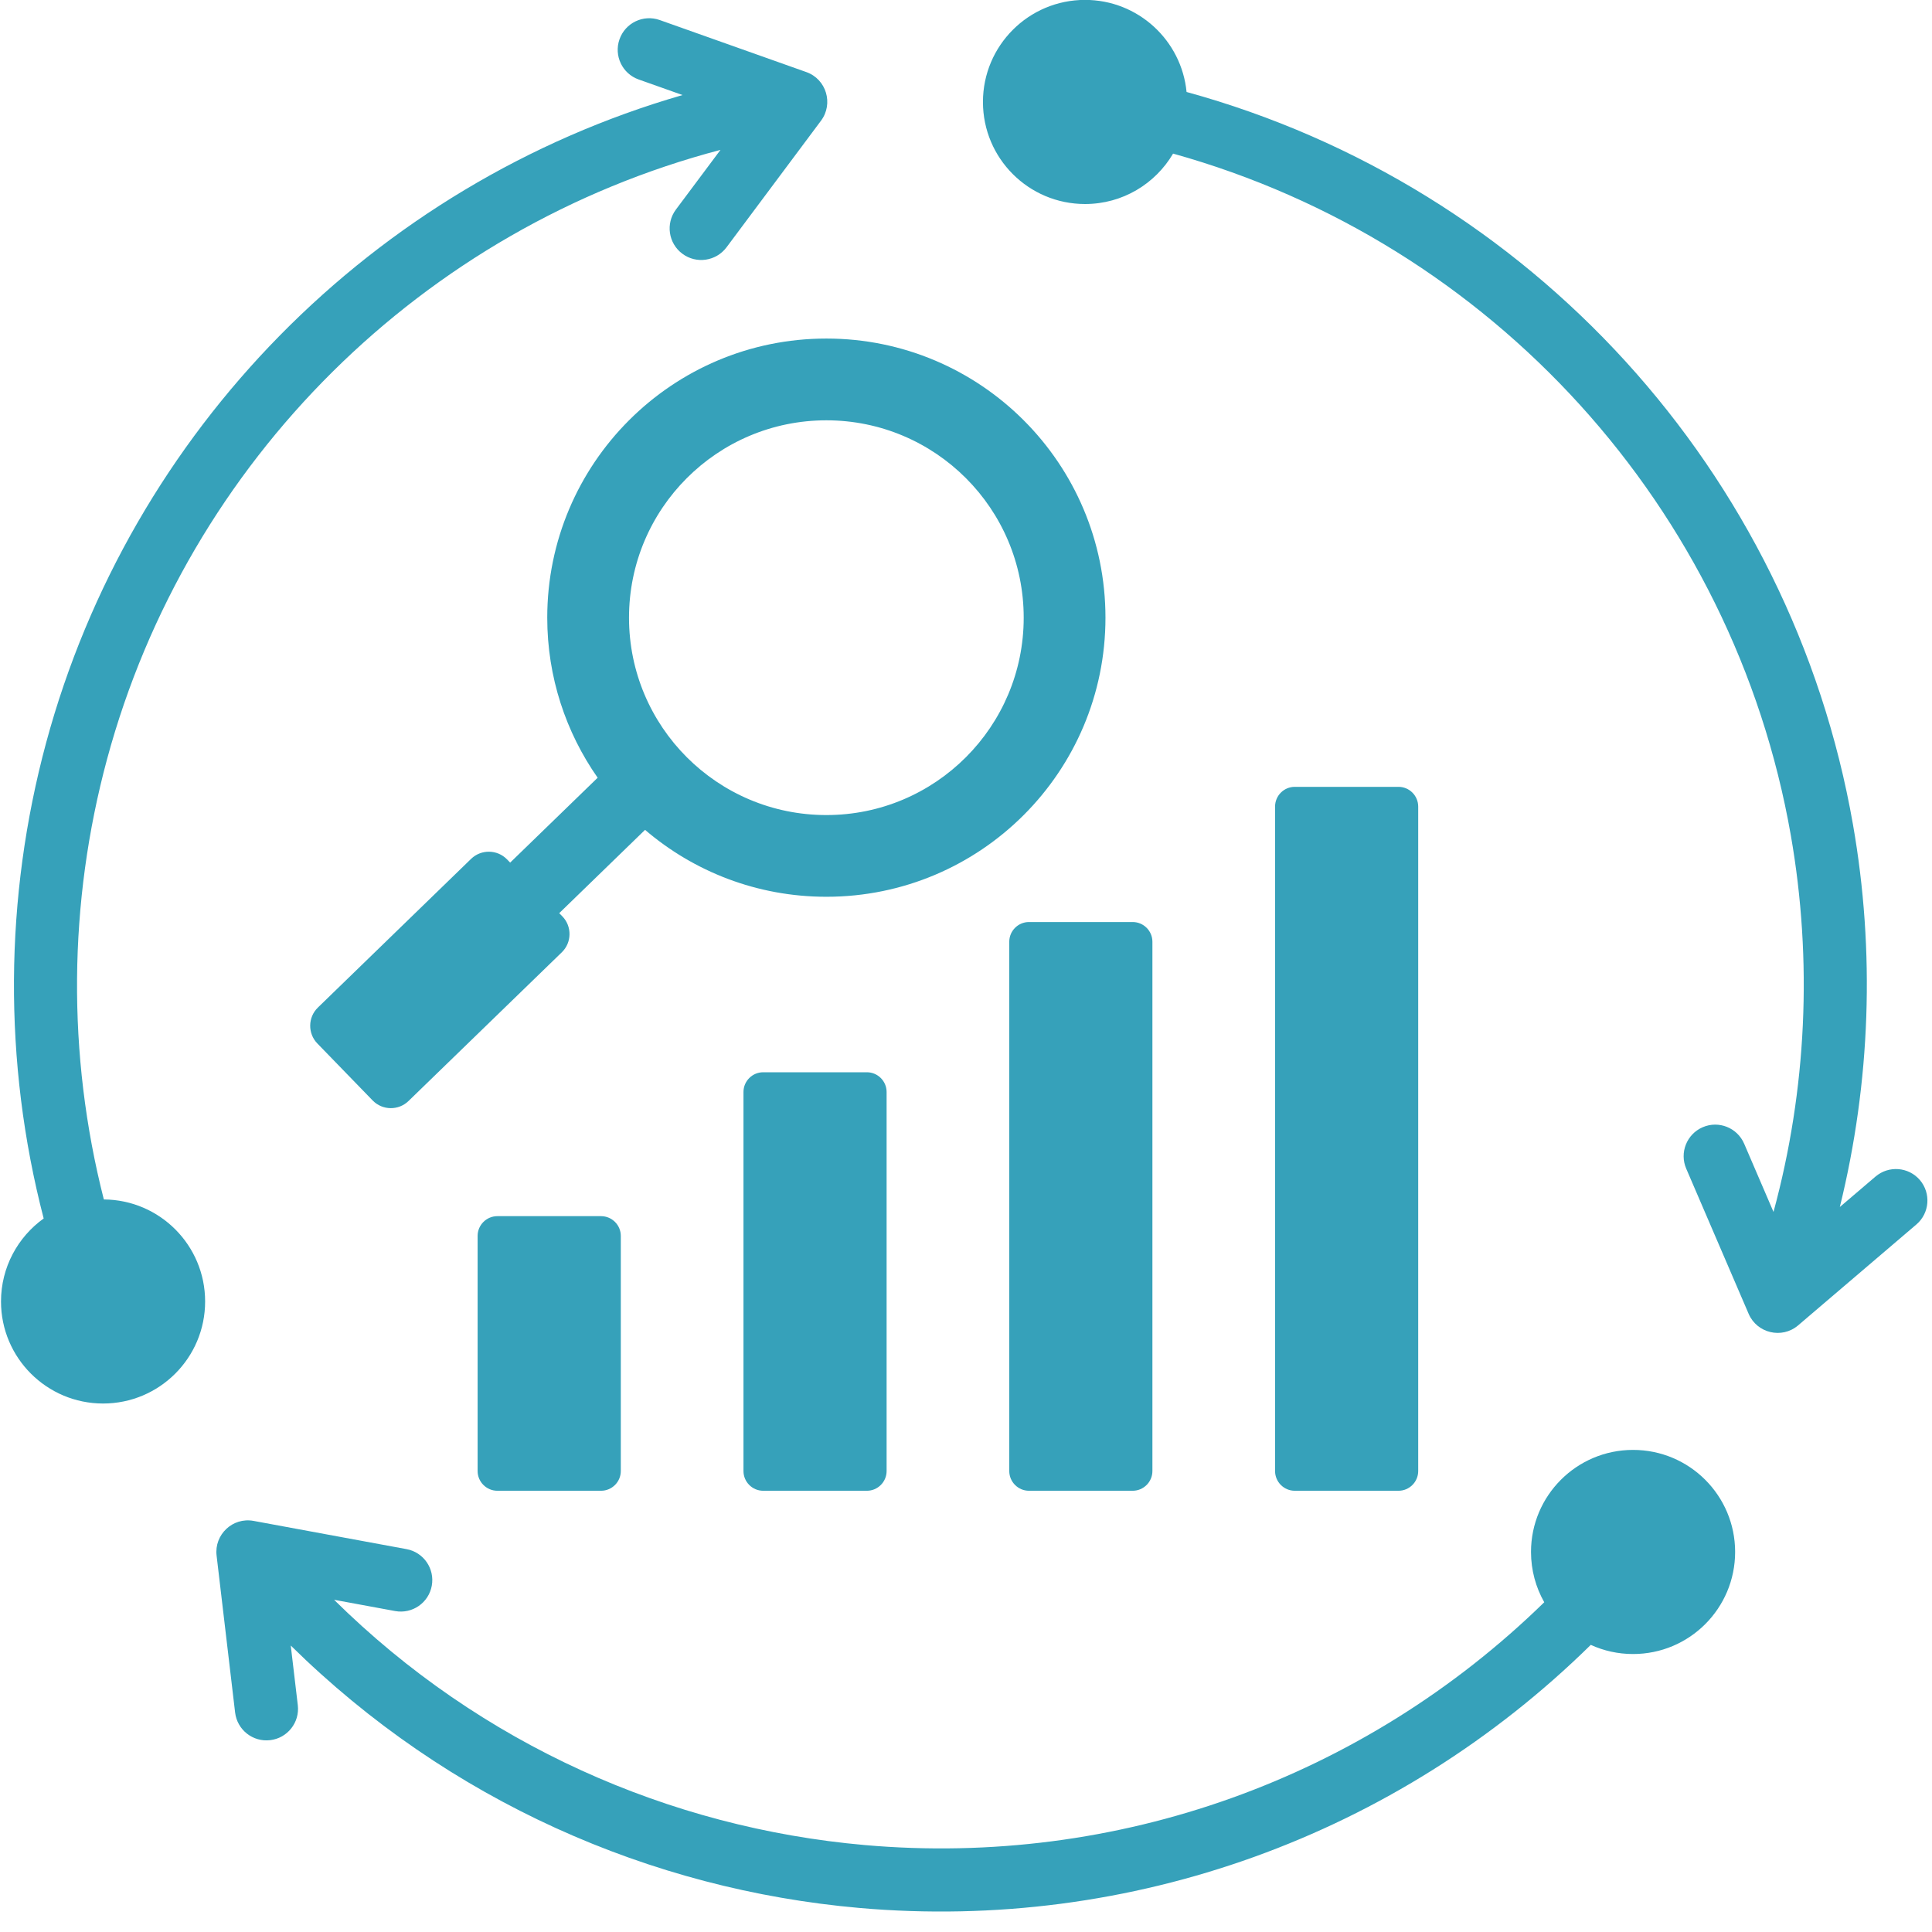 <svg xmlns="http://www.w3.org/2000/svg" xmlns:xlink="http://www.w3.org/1999/xlink" width="200" viewBox="0 0 150 150" height="200" preserveAspectRatio="xMidYMid meet"><path fill="#36a1ba" d="M 126.789 112.57 C 131.168 112.57 134.715 116.117 134.715 120.492 C 134.715 124.871 131.168 128.418 126.789 128.418 C 125.617 128.418 124.508 128.164 123.508 127.707 C 108.441 142.52 87.805 149.988 66.719 148.133 C 50.508 146.707 34.797 139.809 22.574 127.758 L 23.121 132.387 C 23.281 133.73 22.32 134.949 20.977 135.105 C 19.633 135.266 18.414 134.305 18.254 132.961 L 16.816 120.773 C 16.625 119.152 18.059 117.781 19.688 118.082 L 31.559 120.273 C 32.887 120.516 33.766 121.789 33.523 123.117 C 33.281 124.445 32.008 125.324 30.68 125.082 L 25.938 124.207 C 37.332 135.469 52 141.914 67.141 143.25 C 86.711 144.973 105.859 138.102 119.895 124.398 C 119.242 123.246 118.867 121.914 118.867 120.492 C 118.867 116.117 122.414 112.57 126.789 112.57 Z M 64.16 26.285 C 52.191 26.285 42.488 35.988 42.488 47.957 C 42.488 52.578 43.938 56.863 46.402 60.383 C 44.141 62.578 41.875 64.777 39.609 66.973 L 39.367 66.723 C 38.609 65.945 37.359 65.926 36.578 66.68 L 24.68 78.227 C 23.902 78.98 23.883 80.234 24.637 81.012 L 28.934 85.441 C 29.688 86.219 30.941 86.238 31.719 85.48 L 43.621 73.934 C 44.398 73.18 44.418 71.926 43.664 71.148 L 43.418 70.898 L 50.082 64.43 C 53.867 67.668 58.785 69.625 64.16 69.625 C 76.125 69.625 85.828 59.926 85.828 47.957 C 85.828 35.988 76.125 26.285 64.16 26.285 Z M 64.16 32.633 C 72.621 32.633 79.48 39.496 79.48 47.957 C 79.48 56.418 72.621 63.281 64.16 63.281 C 55.695 63.281 48.836 56.418 48.836 47.957 C 48.836 39.496 55.695 32.633 64.16 32.633 Z M 38.617 94.422 C 37.773 94.422 37.082 95.109 37.082 95.953 L 37.082 114.211 C 37.082 115.055 37.773 115.742 38.617 115.742 L 46.664 115.742 C 47.508 115.742 48.199 115.055 48.199 114.211 L 48.199 95.953 C 48.199 95.109 47.508 94.422 46.664 94.422 Z M 100.527 61.09 C 99.684 61.09 98.996 61.777 98.996 62.625 L 98.996 114.211 C 98.996 115.055 99.684 115.742 100.527 115.742 L 108.578 115.742 C 109.422 115.742 110.109 115.055 110.109 114.211 L 110.109 62.625 C 110.109 61.777 109.422 61.09 108.578 61.09 Z M 87.941 71.586 L 79.891 71.586 C 79.047 71.586 78.359 72.273 78.359 73.117 L 78.359 114.211 C 78.359 115.055 79.047 115.742 79.891 115.742 L 87.941 115.742 C 88.785 115.742 89.473 115.055 89.473 114.211 L 89.473 73.117 C 89.473 72.273 88.785 71.586 87.941 71.586 Z M 67.305 83.25 C 64.621 83.25 61.938 83.25 59.254 83.25 C 58.41 83.25 57.723 83.938 57.723 84.781 C 57.723 95.211 57.723 103.781 57.723 114.211 C 57.723 115.055 58.41 115.742 59.254 115.742 C 61.938 115.742 64.621 115.742 67.305 115.742 C 68.148 115.742 68.836 115.055 68.836 114.211 C 68.836 103.781 68.836 95.211 68.836 84.781 C 68.836 83.938 68.148 83.25 67.305 83.25 Z M 3.391 94.602 C 0.23 82.434 0.34 69.684 3.578 57.68 C 10.129 33.418 28.992 14.312 52.992 7.379 L 49.59 6.172 C 48.316 5.723 47.648 4.324 48.098 3.051 C 48.547 1.773 49.945 1.105 51.219 1.555 L 62.598 5.594 C 64.164 6.145 64.723 8.055 63.746 9.367 L 56.406 19.203 C 55.594 20.285 54.059 20.508 52.977 19.699 C 51.891 18.891 51.668 17.355 52.477 16.27 L 55.938 11.637 C 32.855 17.707 14.574 35.75 8.312 58.941 C 5.309 70.062 5.188 81.859 8.062 93.125 C 12.414 93.156 15.926 96.691 15.926 101.047 C 15.926 105.422 12.379 108.969 8.004 108.969 C 3.629 108.969 0.078 105.422 0.078 101.047 C 0.078 98.391 1.387 96.039 3.391 94.602 Z M 145.609 91.352 C 146.637 90.473 148.18 90.594 149.059 91.617 C 149.934 92.645 149.816 94.188 148.789 95.066 L 139.605 102.902 C 138.344 103.977 136.41 103.508 135.766 102.008 L 130.918 90.734 C 130.383 89.492 130.957 88.051 132.199 87.516 C 133.441 86.98 134.883 87.555 135.418 88.801 L 137.695 94.094 C 140.27 84.602 140.742 74.602 139.039 64.852 C 134.586 39.426 115.84 18.828 91.078 11.926 C 89.699 14.27 87.156 15.84 84.242 15.84 C 79.863 15.84 76.316 12.293 76.316 7.918 C 76.316 3.543 79.863 -0.008 84.242 -0.008 C 88.355 -0.008 91.734 3.129 92.125 7.141 C 118.816 14.469 139.074 36.637 143.863 64.008 C 145.594 73.887 145.23 84.016 142.844 93.711 Z M 145.609 91.352 " fill-opacity="1" fill-rule="evenodd"></path></svg>